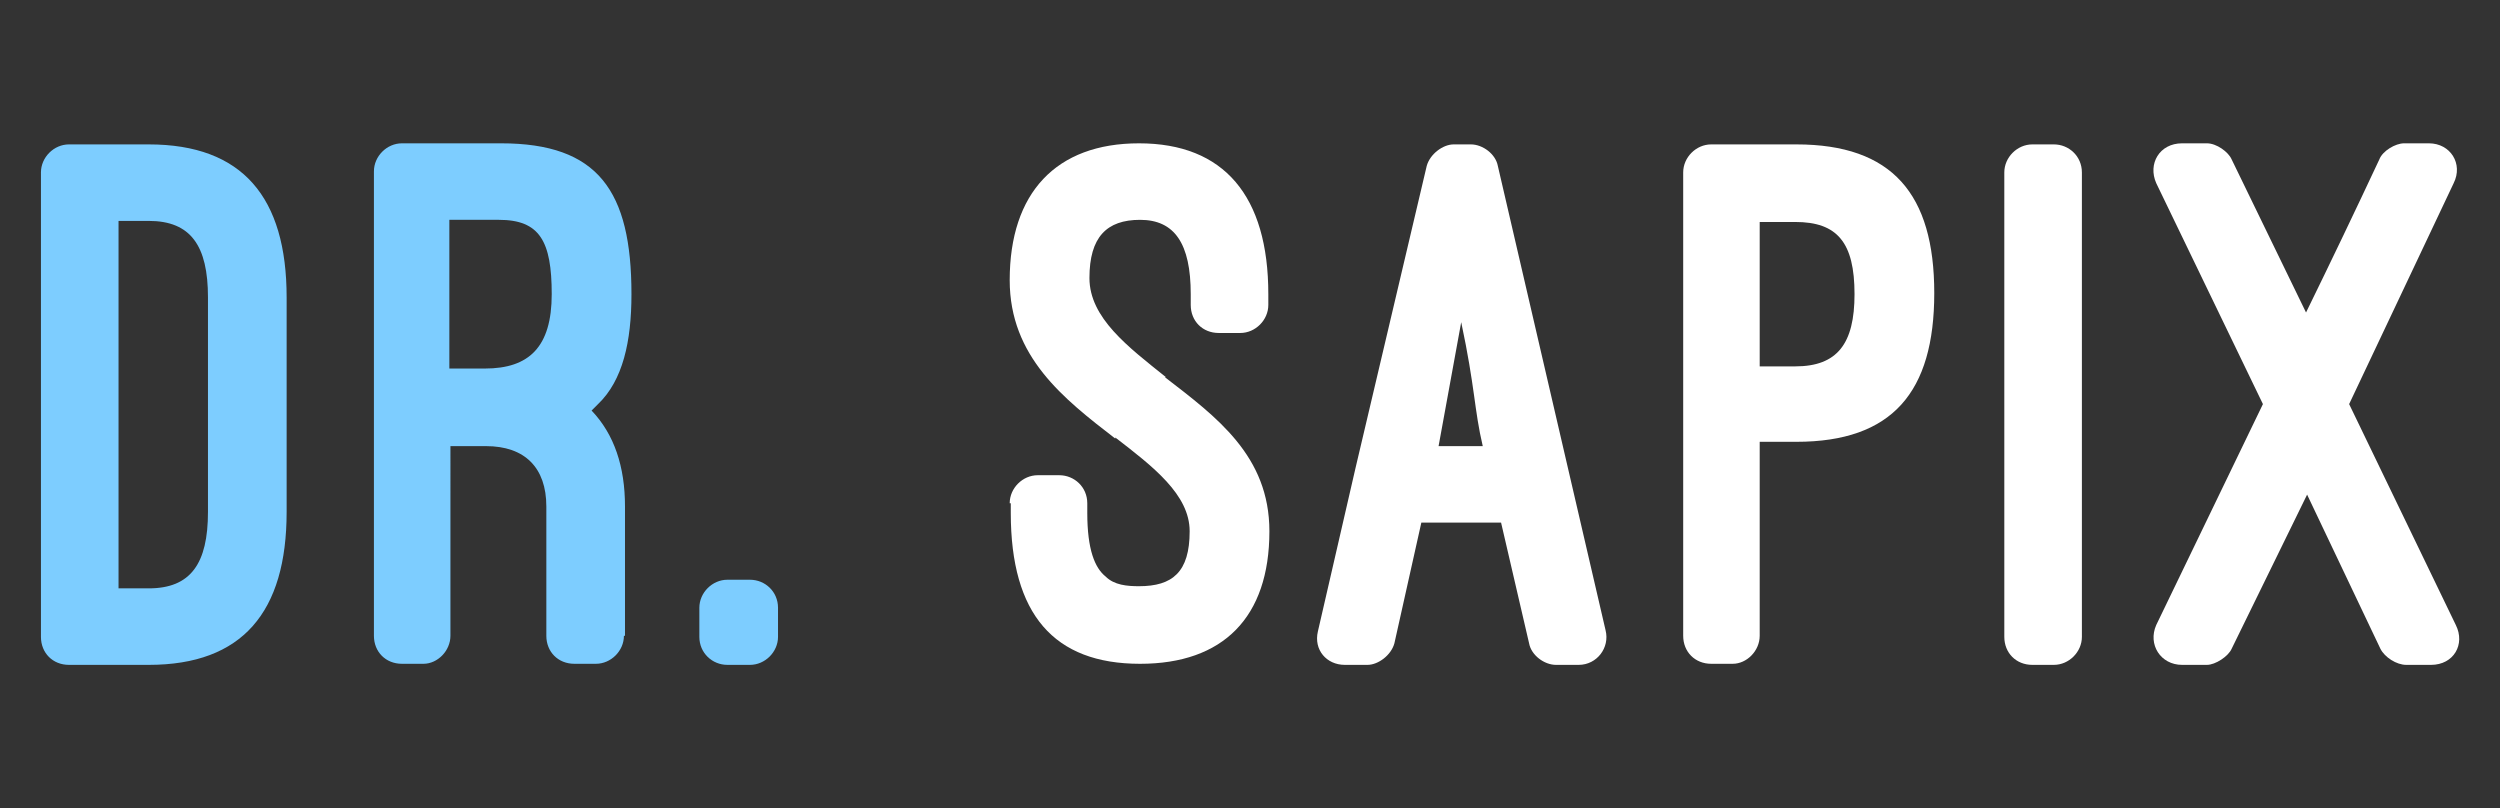 <?xml version="1.0" encoding="utf-8"?>

<svg version="1.1" id="Capa_1" xmlns="http://www.w3.org/2000/svg" xmlns:xlink="http://www.w3.org/1999/xlink" x="0px" y="0px"
	 viewBox="0 0 232 75" style="enable-background:new 0 0 232 75;" xml:space="preserve">
<rect x="0" y="0" width="232" height="75" fill="#333333" stroke="none"/>
<style type="text/css">
	.st0{fill:#7DCDFF;}
	.st1{fill:#FFFFFF;}
</style>
<g>
	<path class="st0" d="M6.4,61.7c-1.5,0-2.6-1.1-2.6-2.6V16c0-1.4,1.2-2.6,2.6-2.6h7.4c8.7,0,12.8,4.9,12.8,14.2v19.9
		c0,9.3-4.1,14.2-12.8,14.2H6.4z M11,20.5v34.1h2.8c3.9,0,5.5-2.3,5.5-7.1V27.6c0-4.8-1.6-7.1-5.5-7.1H11z"/>
	<path class="st0" d="M57.9,59c0,1.4-1.2,2.6-2.6,2.6h-2c-1.5,0-2.6-1.1-2.6-2.6v-12c0-3.6-2-5.6-5.6-5.6h-3.3V59
		c0,1.4-1.2,2.6-2.5,2.6h-2c-1.5,0-2.6-1.1-2.6-2.6V15.9c0-1.4,1.2-2.6,2.6-2.6h9.2c9,0,12.1,4.4,12.1,14c0,4.4-0.8,8-3.1,10.2
		c-0.2,0.2-0.4,0.4-0.6,0.6c2.1,2.2,3.1,5.2,3.1,8.9V59z M41.7,34.2H45c4.1,0,6.2-2,6.2-6.9s-1.1-6.9-4.9-6.9h-4.6V34.2z"/>
	<path class="st0" d="M72.2,59.1c0,1.4-1.2,2.6-2.6,2.6h-2.1c-1.4,0-2.6-1.1-2.6-2.6v-2.7c0-1.4,1.2-2.6,2.6-2.6h2.1
		c1.4,0,2.6,1.1,2.6,2.6V59.1z"/>
	<path class="st1" d="M93.7,46.7c0-1.4,1.2-2.6,2.6-2.6h2c1.4,0,2.6,1.1,2.6,2.6v0.9c0,3.4,0.7,5.1,1.7,5.9c0.8,0.8,2,0.9,3.1,0.9
		c3.1,0,4.7-1.3,4.7-5.1c0-3.4-3.4-6-6.9-8.7v0.1c-4.8-3.7-9.8-7.6-9.8-14.7c0-8.1,4.3-12.7,12-12.7c7.9,0,12,4.9,12,14v1
		c0,1.4-1.2,2.6-2.6,2.6h-2c-1.5,0-2.6-1.1-2.6-2.6v-1c0-4.7-1.5-6.9-4.7-6.9c-3.1,0-4.7,1.6-4.7,5.4c0,3.7,3.6,6.4,7.1,9.2h-0.1
		c4.8,3.7,9.7,7.3,9.7,14.3c0,8-4.3,12.3-12,12.3c-8,0-12-4.6-12-14V46.7z"/>
	<path class="st1" d="M139.3,48.5h-7.4l-2.5,11.2c-0.3,1.1-1.5,2-2.5,2h-2.1c-1.7,0-2.9-1.4-2.5-3.1l3.5-15.2l6.6-28
		c0.3-1.1,1.5-2,2.5-2h1.6c1.1,0,2.3,0.9,2.5,2L149,58.5c0.4,1.6-0.8,3.2-2.5,3.2h-2.1c-1.1,0-2.3-0.9-2.5-2L139.3,48.5z
		 M133.5,41.4h4.1c-0.8-3.4-0.7-5.4-2-11.5L133.5,41.4z"/>
	<path class="st1" d="M163.3,41v18c0,1.4-1.2,2.6-2.5,2.6h-2c-1.5,0-2.6-1.1-2.6-2.6V16c0-1.4,1.2-2.6,2.6-2.6h7.9
		c8.9,0,12.8,4.6,12.8,13.8c0,9.2-3.9,13.8-12.8,13.8H163.3z M163.3,20.5V34h3.3c3.9,0,5.5-2.1,5.5-6.7c0-4.8-1.6-6.7-5.5-6.7H163.3
		z"/>
	<path class="st1" d="M193.2,59.1c0,1.4-1.2,2.6-2.6,2.6h-2c-1.5,0-2.6-1.1-2.6-2.6V16c0-1.4,1.2-2.6,2.6-2.6h2
		c1.4,0,2.6,1.1,2.6,2.6V59.1z"/>
	<path class="st1" d="M207.1,60.2c-0.3,0.7-1.5,1.5-2.3,1.5h-2.3c-2,0-3.2-1.9-2.4-3.7l9.9-20.5l-9.9-20.5c-0.8-1.8,0.3-3.7,2.4-3.7
		h2.3c0.9,0,2,0.8,2.3,1.5l6.9,14.2c2.3-4.7,4.6-9.5,6.8-14.2c0.3-0.8,1.5-1.5,2.3-1.5h2.3c2,0,3.2,1.9,2.3,3.7L218,37.5l9.9,20.5
		c0.9,1.8-0.2,3.7-2.3,3.7h-2.3c-0.9,0-2-0.7-2.4-1.5l-6.8-14.3L207.1,60.2z"/>
</g>
</svg>
